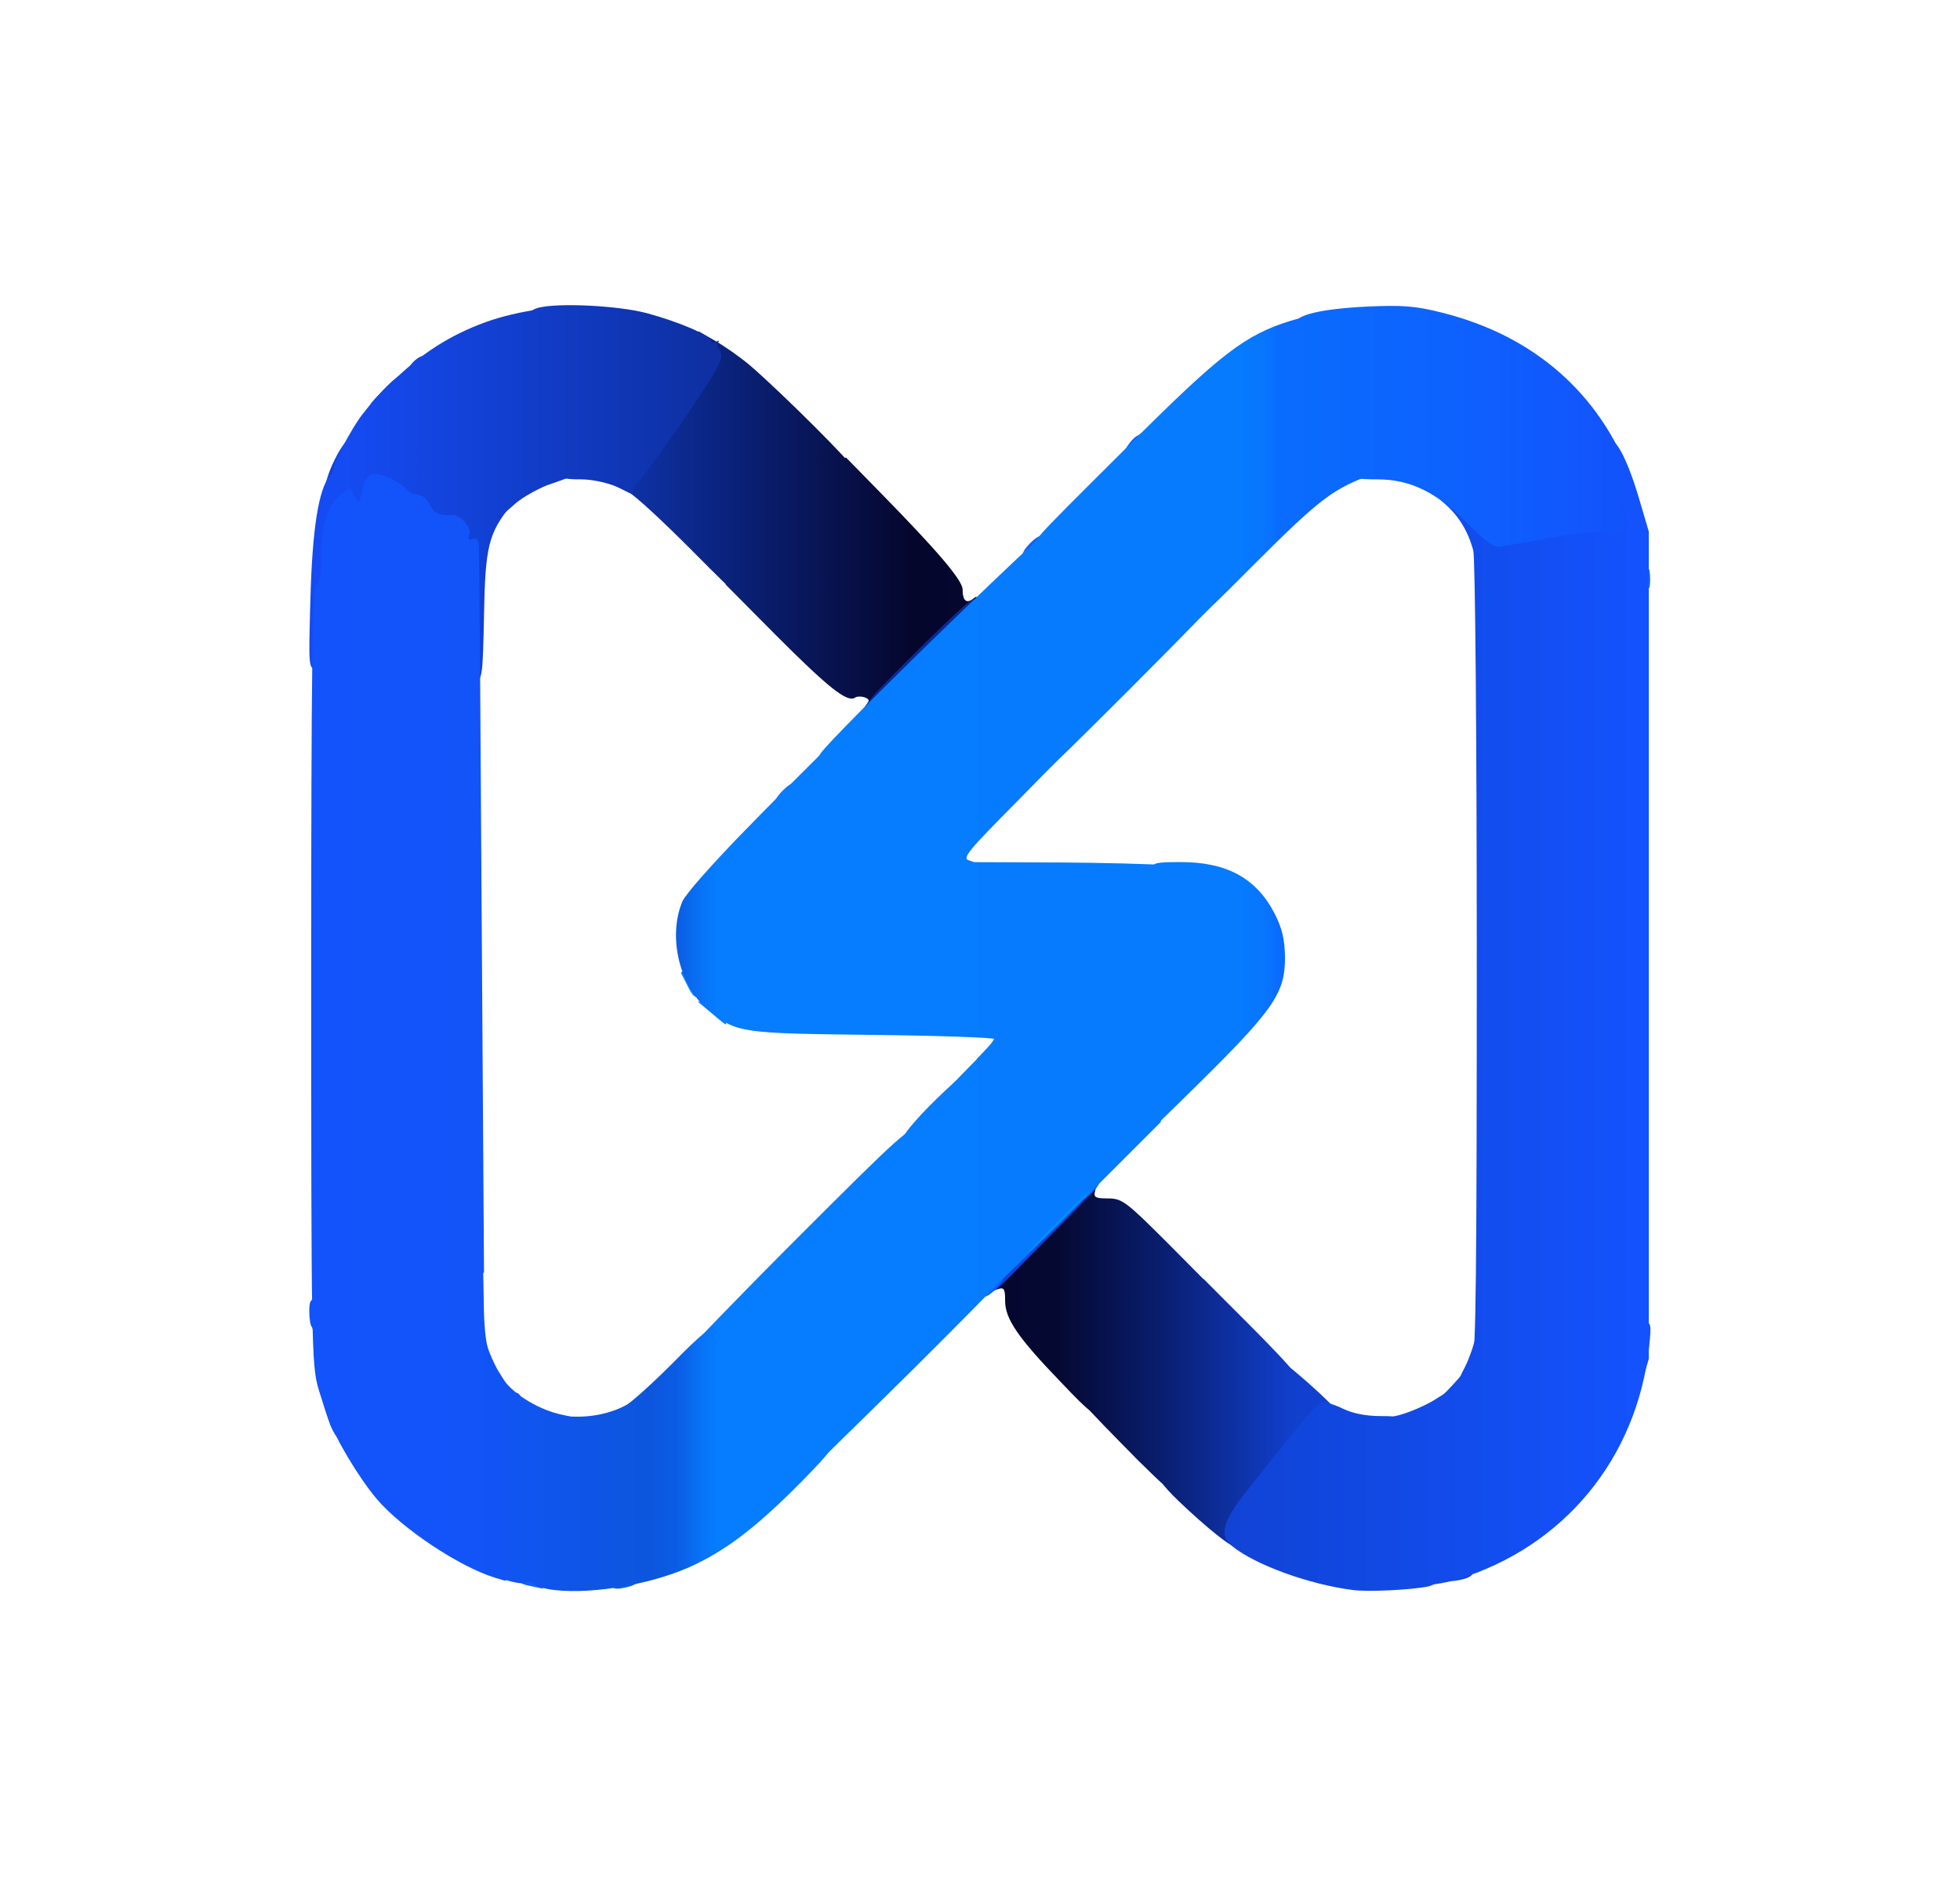 <svg xmlns="http://www.w3.org/2000/svg" viewBox="0 0 5070 4920"><defs><linearGradient id="lg5wqMcPFkphflgZ" gradientUnits="userSpaceOnUse" x1="16.568%" y1="49.797%" x2="83.235%" y2="49.797%"><stop offset="0%" style="stop-color:rgb(19,81,251);"></stop><stop offset="11%" style="stop-color:rgb(19,79,246);"></stop><stop offset="12%" style="stop-color:rgb(18,72,230);"></stop><stop offset="45%" style="stop-color:rgb(5,6,44);"></stop><stop offset="56%" style="stop-color:rgb(5,8,49);"></stop><stop offset="64%" style="stop-color:rgb(9,30,111);"></stop><stop offset="74%" style="stop-color:rgb(17,63,205);"></stop><stop offset="100%" style="stop-color:rgb(19,82,252);"></stop></linearGradient><linearGradient id="lgU37rigm0Sjfu0" gradientUnits="userSpaceOnUse" x1="16.568%" y1="49.797%" x2="83.235%" y2="49.797%"><stop offset="0%" style="stop-color:rgb(19,83,251);"></stop><stop offset="11%" style="stop-color:rgb(18,84,248);"></stop><stop offset="25%" style="stop-color:rgb(12,86,221);"></stop><stop offset="27%" style="stop-color:rgb(11,93,229);"></stop><stop offset="29%" style="stop-color:rgb(7,117,248);"></stop><stop offset="30%" style="stop-color:rgb(6,124,254);"></stop><stop offset="70%" style="stop-color:rgb(6,123,254);"></stop><stop offset="72%" style="stop-color:rgb(8,117,254);"></stop><stop offset="73%" style="stop-color:rgb(10,108,254);"></stop><stop offset="85%" style="stop-color:rgb(13,99,254);"></stop><stop offset="100%" style="stop-color:rgb(19,82,252);"></stop></linearGradient><linearGradient id="lg3ZHO0yrYODN0s6" gradientUnits="userSpaceOnUse" x1="17.554%" y1="49.797%" x2="83.235%" y2="49.797%"><stop offset="0%" style="stop-color:rgb(21,75,243);"></stop><stop offset="28%" style="stop-color:rgb(14,48,163);"></stop><stop offset="100%" style="stop-color:rgb(19,82,252);"></stop></linearGradient></defs><g id="l4GqkCac0LimzAYo8U8wySI" fill="rgb(5,5,44)" style="transform: none;"><g style="transform: none;"><path id="pFwIXCSOM" d="M2744 3575 c-112 -116 -144 -164 -144 -210 0 -32 -3 -36 -20 -30 -16 5 -20 2 -20 -17 0 -31 226 -258 257 -258 16 0 20 5 16 20 -5 17 0 20 33 20 37 0 47 8 158 119 l119 120 -145 143 c-80 79 -150 153 -156 164 -11 17 -19 12 -98 -71z" fill="url(#lg5wqMcPFkphflgZ)"></path><path id="pQpaArHlT" d="M2239 1826 c11 -13 11 -17 -2 -22 -9 -3 -21 -3 -26 1 -20 12 -68 -26 -200 -158 l-134 -135 44 -48 c24 -27 71 -76 104 -109 33 -34 83 -86 112 -116 l51 -56 89 91 c148 151 213 227 213 251 0 29 10 37 27 24 10 -9 13 -6 13 13 0 34 -239 271 -277 276 -23 3 -25 2 -14 -12z" fill="url(#lg5wqMcPFkphflgZ)"></path></g></g><g id="l27w3CaYHUNgGGxT8qPZM8D" fill="rgb(12,42,147)" style="transform: none;"><g style="transform: none;"><path id="p9FTntDcr" d="M2900 3733 c-63 -64 -109 -113 -102 -109 6 4 12 2 12 -3 0 -6 68 -79 152 -162 l151 -151 114 114 c62 62 113 116 113 120 0 5 -8 8 -19 8 -21 0 -291 267 -291 287 0 7 -4 13 -8 13 -4 0 -59 -52 -122 -117z" fill="url(#lg5wqMcPFkphflgZ)"></path><path id="pxsPq081R" d="M2248 1813 c11 -16 78 -84 148 -153 124 -120 129 -124 132 -97 3 25 -13 45 -119 153 -101 101 -128 124 -152 124 l-28 0 19 -27z"></path><path id="pZgE4PfzU" d="M1785 1419 c-72 -72 -142 -137 -158 -145 -32 -17 -34 -28 -7 -57 21 -22 172 -234 189 -264 5 -9 6 -34 3 -56 l-5 -40 42 24 c23 13 65 42 92 65 80 69 269 257 269 269 0 5 -48 60 -107 121 -159 163 -193 201 -186 208 4 3 4 6 2 6 -2 0 -63 -59 -134 -131z" fill="url(#lg5wqMcPFkphflgZ)"></path></g></g><g id="l65BunHmBtNqAfx45o4wiZW" fill="rgb(15,54,180)" style="transform: none;"><g style="transform: none;"><path id="p8KClFTcD" d="M3145 3968 c-22 -17 -66 -56 -97 -86 -43 -42 -55 -59 -49 -74 8 -23 277 -296 295 -300 12 -3 166 133 166 146 0 3 -6 6 -12 6 -12 1 -43 37 -192 225 -31 39 -56 80 -56 93 0 29 -8 28 -55 -10z" fill="url(#lg5wqMcPFkphflgZ)"></path><path id="p2KoCU7Lf" d="M2560 3310 c0 -28 3 -30 37 -30 l37 0 -29 30 c-16 17 -32 30 -37 30 -4 0 -8 -13 -8 -30z"></path><path id="pfIi06oO7" d="M1595 1259 c-23 -10 -62 -19 -92 -19 -45 0 -53 -3 -53 -19 0 -11 5 -21 12 -23 8 -3 14 -54 20 -157 8 -149 7 -154 -15 -181 -17 -22 -31 -29 -59 -29 -43 -1 -53 -25 -15 -35 50 -13 204 -6 280 14 82 22 167 58 167 73 0 4 6 5 13 1 6 -4 9 -4 5 1 -4 4 -3 14 3 21 8 10 6 23 -9 51 -22 43 -171 257 -201 289 -11 12 -17 25 -14 28 9 9 2 7 -42 -15z" fill="url(#lg3ZHO0yrYODN0s6)"></path></g></g><g id="l67gbOzKbOp8spxlRud9h2y" fill="rgb(18,66,213)" style="transform: none;"><g style="transform: none;"><path id="pb6RDvAz6" d="M3500 4113 c-111 -14 -251 -64 -312 -113 -36 -28 -26 -64 39 -146 140 -177 179 -223 193 -226 8 -2 32 5 54 16 25 12 59 19 97 19 51 0 59 3 59 19 0 10 -6 18 -13 18 -7 0 -23 21 -34 48 -19 42 -21 59 -16 167 7 142 15 154 101 155 38 0 52 4 52 14 0 8 -12 17 -27 20 -46 9 -155 14 -193 9z" fill="url(#lg3ZHO0yrYODN0s6)"></path><path id="pFWwObPWF" d="M3740 4070 c0 -16 7 -20 35 -20 40 0 49 24 13 34 -38 10 -48 7 -48 -14z"></path><path id="p1G1CuF4Yq" d="M2550 3325 c0 -28 54 -95 77 -95 7 0 13 -6 13 -13 0 -7 33 -45 74 -86 62 -62 77 -72 102 -69 28 4 25 8 -101 136 -149 153 -165 165 -165 127z"></path><path id="pezw9M8OW" d="M1295 1290 c-4 -24 -15 -46 -26 -53 -10 -6 -19 -17 -19 -24 0 -6 -8 -18 -17 -25 -23 -17 -54 -61 -82 -116 -22 -43 -37 -53 -98 -67 -31 -6 -33 -5 -33 20 0 28 -16 39 -52 33 -21 -3 -17 -10 44 -68 77 -75 151 -123 245 -157 80 -29 198 -46 239 -33 27 8 27 8 5 9 l-24 1 23 25 c13 13 23 37 23 52 -1 41 -12 307 -14 313 -1 3 -1 8 0 13 1 8 -12 14 -93 42 -26 10 -63 31 -81 46 l-33 29 -7 -40z" fill="url(#lg3ZHO0yrYODN0s6)"></path><path id="pLYXls1AX" d="M846 1238 c12 -41 44 -98 54 -98 14 0 12 47 -2 87 -9 25 -18 33 -36 33 -20 0 -22 -4 -16 -22z"></path></g></g><g id="l5WTWKcKgWKKnOA8hYUVBpM" fill="rgb(18,74,237)" style="transform: none;"><g style="transform: none;"><path id="pXQQB9jWf" d="M3580 4098 c0 -5 -5 -6 -10 -3 -6 4 -9 1 -8 -6 2 -7 -8 -16 -22 -20 -14 -4 -19 -7 -12 -8 17 -1 15 -31 -3 -31 -8 0 -15 -4 -15 -10 0 -5 6 -10 14 -10 16 0 10 -40 -8 -52 -7 -5 -4 -8 7 -8 16 0 17 -8 11 -89 -6 -79 -4 -94 16 -139 21 -47 27 -52 71 -62 26 -7 68 -25 93 -41 l46 -29 0 30 c0 17 -4 30 -10 30 -20 0 -10 78 16 124 14 25 32 70 40 99 7 28 18 53 24 55 5 2 10 9 10 17 0 15 93 28 98 14 2 -5 8 -9 14 -9 6 0 19 -11 30 -25 13 -16 29 -25 49 -25 25 0 29 -4 29 -27 0 -18 13 -42 35 -66 19 -21 35 -44 35 -52 0 -8 6 -18 13 -22 24 -16 87 -213 87 -274 0 -33 3 -39 21 -39 20 0 21 3 15 63 -32 290 -221 519 -498 603 -57 18 -188 26 -188 12z" fill="url(#lg3ZHO0yrYODN0s6)"></path><path id="pucardvLR" d="M3770 3577 c0 -1 9 -21 20 -42 11 -22 23 -57 27 -77 4 -29 10 -38 26 -38 18 0 19 5 14 51 -9 78 -26 109 -59 109 -16 0 -28 -1 -28 -3z"></path><path id="pVt7FGoIZ" d="M2622 3249 c3 -30 7 -34 37 -37 32 -3 33 -3 18 18 -8 12 -25 29 -37 37 -21 15 -21 14 -18 -18z"></path><path id="p15Zhz0yzH" d="M1209 1598 c-3 -118 -7 -162 -16 -166 -7 -2 -13 -14 -13 -28 0 -20 -7 -26 -44 -35 -30 -7 -47 -18 -55 -35 -6 -13 -19 -24 -29 -24 -11 0 -27 -9 -37 -20 -26 -28 -42 -25 -48 10 -6 27 -10 30 -46 30 -37 0 -39 1 -50 44 -6 25 -11 72 -11 105 0 34 -4 61 -10 61 -6 0 -10 38 -10 95 0 90 -1 95 -21 95 -21 0 -21 -2 -16 -182 5 -180 21 -282 50 -317 7 -8 11 -17 10 -20 -3 -10 47 -103 72 -136 53 -69 104 -117 117 -109 7 4 10 3 5 -1 -9 -11 22 -45 41 -45 12 0 12 4 -2 25 -19 29 -20 37 -3 34 29 -5 67 23 88 63 28 55 59 99 82 116 9 7 17 19 17 25 0 7 9 18 20 25 11 7 20 20 20 30 0 10 5 23 12 30 9 9 7 18 -10 39 -58 72 -67 106 -70 286 -3 154 -5 167 -22 167 -16 0 -18 -13 -21 -162z" fill="url(#lg3ZHO0yrYODN0s6)"></path></g></g><g id="l2a2nYCphxdq3ZlgqMIXEQY" fill="rgb(19,84,254)" style="transform: none;"><g style="transform: none;"><path id="p2mFKd2fx" d="M3856 4031 c-3 -5 1 -11 9 -15 8 -3 15 -10 15 -15 0 -6 -7 -8 -15 -5 -21 8 -67 -4 -60 -16 4 -6 0 -17 -8 -25 -8 -8 -18 -31 -22 -52 -4 -21 -20 -64 -37 -95 -19 -36 -31 -75 -32 -103 -1 -24 -5 -47 -8 -50 -3 -4 17 -30 46 -58 28 -29 57 -63 64 -75 10 -18 12 -237 12 -1045 0 -563 -4 -1036 -9 -1053 -14 -51 -38 -90 -75 -122 -20 -17 -36 -34 -36 -37 0 -3 16 -5 35 -5 28 0 40 7 65 38 17 22 44 48 60 60 28 21 30 21 112 5 45 -9 104 -18 131 -20 l47 -5 0 -39 c0 -28 4 -39 15 -39 9 0 15 -9 15 -25 0 -14 -4 -25 -10 -25 -5 0 -10 -16 -10 -35 0 -77 43 -13 82 122 l23 78 0 1070 0 1070 -22 75 c-57 197 -168 343 -321 422 -60 32 -59 31 -66 19z" fill="url(#lg3ZHO0yrYODN0s6)"></path><path id="pA94bztnY" d="M855 3688 c-7 -18 -21 -62 -32 -98 -17 -61 -18 -124 -18 -1069 0 -795 3 -1005 13 -1009 8 -2 12 -25 12 -65 0 -83 16 -137 48 -164 l27 -21 12 21 c12 21 12 21 19 -10 9 -47 25 -56 66 -39 19 8 40 22 48 30 7 9 21 16 31 16 11 0 24 11 31 25 10 23 23 29 57 27 22 -1 52 33 45 52 -5 12 -2 15 9 10 12 -4 16 2 16 28 1 18 4 446 7 951 l6 918 -21 18 c-12 10 -21 23 -21 30 0 20 -66 12 -95 -11 -21 -16 -46 -23 -92 -26 -88 -6 -133 4 -133 28 0 11 -4 20 -9 20 -5 0 -12 11 -15 25 -4 14 -10 25 -14 25 -12 0 5 159 22 214 28 88 13 148 -19 74z" fill="url(#lgU37rigm0Sjfu0)"></path><path id="pFOwQxsOC" d="M1250 3545 c0 -24 -5 -35 -15 -35 -10 0 -15 -11 -15 -35 0 -48 26 -47 39 3 6 20 20 52 31 70 l20 32 -30 0 c-28 0 -30 -3 -30 -35z"></path><path id="p4FY2qJGC" d="M2915 1156 c25 -38 45 -41 45 -6 0 27 -3 30 -30 30 -30 0 -30 0 -15 -24z"></path></g></g><g id="l3yLxvH4nDWpOW11ZWfdjoD" fill="rgb(16,95,255)" style="transform: none;"><g style="transform: none;"><path id="pgviR7rQ4" d="M1365 4101 c-17 -3 -31 -14 -33 -24 -3 -14 4 -17 37 -17 37 0 41 2 41 25 0 14 -3 24 -7 24 -5 -1 -21 -4 -38 -8z"></path><path id="pBzqSYcfp" d="M1580 4090 c0 -16 7 -20 35 -20 40 0 49 24 13 34 -38 10 -48 7 -48 -14z"></path><path id="pMKriI7kP" d="M1280 4081 c-91 -28 -239 -126 -305 -203 -46 -54 -112 -164 -121 -203 -4 -16 -9 -34 -13 -40 -3 -5 -6 -14 -8 -20 -1 -5 -5 -21 -9 -35 -3 -14 -8 -51 -9 -83 -1 -31 -5 -60 -8 -64 -4 -3 -7 -22 -7 -41 0 -25 4 -33 14 -29 16 6 26 -12 27 -51 0 -24 1 -25 9 -7 8 19 9 19 9 -2 1 -29 55 -40 170 -33 71 5 93 10 116 29 22 16 31 19 34 9 6 -17 27 -38 39 -38 5 0 12 -14 16 -32 11 -54 15 -27 17 107 1 133 9 167 52 225 30 40 94 78 153 90 35 7 54 16 54 26 0 16 -28 17 -102 5 -40 -6 -47 -5 -51 10 -3 9 -15 19 -28 21 -17 2 -32 19 -54 59 -16 31 -47 75 -67 98 -43 47 -46 56 -19 71 11 5 22 18 25 27 6 19 59 53 82 53 9 0 14 11 14 30 0 17 -1 30 -2 29 -2 0 -14 -4 -28 -8z" fill="url(#lgU37rigm0Sjfu0)"></path><path id="p10G5SM69g" d="M2540 3330 c0 -27 3 -30 30 -30 27 0 29 2 19 19 -7 10 -20 23 -30 30 -17 10 -19 8 -19 -19z"></path><path id="p1DZqTlXm1" d="M2790 3080 c0 -27 3 -30 30 -30 27 0 29 2 19 19 -7 10 -20 23 -30 30 -17 10 -19 8 -19 -19z"></path><path id="p1ADAN8n9q" d="M4263 1495 c0 -22 2 -30 4 -17 2 12 2 30 0 40 -3 9 -5 -1 -4 -23z"></path><path id="pCJjHruKh" d="M2651 1421 c7 -10 20 -23 30 -30 17 -10 19 -8 19 19 0 27 -3 30 -30 30 -27 0 -29 -2 -19 -19z"></path><path id="pPvGUakdb" d="M3796 1354 c-80 -81 -148 -114 -233 -114 -54 0 -63 -3 -63 -18 0 -11 13 -23 35 -31 25 -9 35 -18 35 -34 0 -12 3 -62 7 -112 11 -167 13 -158 -29 -168 -28 -7 -38 -14 -38 -29 0 -16 -5 -19 -23 -14 -13 3 -49 8 -80 12 -47 6 -57 4 -57 -8 0 -23 66 -39 186 -45 91 -4 125 -2 195 16 236 59 407 208 489 428 6 17 9 41 5 53 -4 13 -2 20 5 18 7 -2 14 4 16 12 1 8 6 25 10 38 4 13 2 22 -5 22 -6 0 -11 7 -11 16 0 14 -2 14 -16 -1 -10 -10 -14 -24 -10 -39 4 -15 -1 -31 -14 -46 -22 -26 -27 -14 -6 15 15 21 10 51 -10 59 -8 3 -14 2 -14 -2 0 -11 -75 -6 -175 12 -49 9 -100 18 -113 20 -18 3 -38 -12 -86 -60z" fill="url(#lgU37rigm0Sjfu0)"></path><path id="prYa8Xa5I" d="M2921 1151 c7 -10 20 -23 30 -30 17 -10 19 -8 19 19 0 27 -3 30 -30 30 -27 0 -29 -2 -19 -19z"></path></g></g><g id="l1PdGmhyBNVb1DsxuAOK3jx" fill="rgb(11,110,255)" style="transform: none;"><g style="transform: none;"><path id="pP3QrMisG" d="M1435 4113 c-22 -2 -45 -9 -52 -15 -7 -5 -16 -7 -21 -4 -13 8 -92 -15 -86 -26 4 -6 -2 -8 -12 -6 -11 2 -25 -3 -32 -12 -12 -13 -13 -13 -7 0 4 10 2 9 -8 -2 -8 -10 -17 -15 -20 -11 -4 3 -7 -1 -7 -11 0 -9 -4 -14 -10 -11 -5 3 -8 0 -5 -7 3 -7 -14 -28 -39 -48 -56 -44 -63 -58 -25 -52 17 3 29 0 29 -7 0 -6 17 -30 37 -52 21 -23 52 -67 68 -98 21 -38 38 -57 55 -61 22 -5 24 -11 22 -42 -3 -37 11 -58 24 -37 4 8 3 9 -4 5 -7 -4 -12 -1 -12 7 0 15 7 17 112 37 61 11 126 2 177 -25 14 -7 69 -57 121 -109 81 -82 99 -96 127 -96 30 0 33 3 33 32 0 26 12 44 71 100 47 46 78 68 95 68 13 0 24 5 24 10 0 6 19 10 41 10 l42 0 -6 46 c-4 42 -13 54 -93 136 -111 112 -187 172 -274 214 -99 49 -262 79 -365 67z" fill="url(#lgU37rigm0Sjfu0)"></path><path id="p3FJdh0VW" d="M2011 2061 c7 -10 20 -23 30 -30 17 -10 19 -8 19 19 0 27 -3 30 -30 30 -27 0 -29 -2 -19 -19z"></path><path id="pipOsgpxj" d="M3014 1610 c-4 -16 -10 -30 -15 -30 -5 0 -9 -9 -9 -20 0 -13 -7 -20 -20 -20 -14 0 -20 -7 -20 -21 0 -12 -18 -38 -42 -60 -34 -31 -51 -39 -81 -39 -30 0 -40 -4 -44 -19 -7 -27 -40 -34 -46 -10 -4 14 -14 19 -37 19 -42 0 -55 16 219 -257 237 -237 302 -287 419 -323 80 -25 251 -45 265 -31 8 8 5 11 -10 11 -28 0 -53 10 -53 21 0 4 16 11 35 15 19 3 38 11 41 16 9 14 7 68 -4 153 -8 55 -7 73 4 86 9 10 10 19 4 25 -16 16 -21 74 -7 74 7 1 -19 12 -57 25 -109 39 -140 63 -321 244 -181 183 -210 201 -221 141z" fill="url(#lgU37rigm0Sjfu0)"></path></g></g><g id="l6bEJvlciOaAscIzpz6hV9e" fill="rgb(8,122,255)" style="transform: none;"><g style="transform: none;"><path id="pLdaURmIW" d="M2073 3806 c43 -53 54 -73 46 -83 -6 -7 -16 -10 -23 -6 -6 4 -5 -1 3 -10 12 -15 11 -17 -8 -17 -12 0 -24 -7 -28 -16 -4 -10 -16 -14 -37 -12 -17 2 -31 -2 -31 -8 0 -6 -28 -38 -63 -71 -51 -48 -63 -66 -64 -92 -1 -31 -1 -31 -25 -15 -14 8 -27 13 -30 10 -4 -3 -12 -1 -20 5 -7 6 -13 8 -13 3 0 -4 128 -137 285 -294 264 -264 288 -286 315 -282 27 4 30 8 30 43 0 22 5 39 10 39 6 0 10 6 10 14 0 7 31 45 68 84 63 64 73 70 120 77 48 6 52 9 52 34 0 22 -56 82 -307 332 -170 168 -317 311 -327 319 -11 8 6 -16 37 -54z" fill="url(#lgU37rigm0Sjfu0)"></path><path id="pp5SemK1O" d="M2566 2055 c-4 -14 -11 -25 -16 -25 -6 0 -10 -10 -10 -23 0 -15 -24 -46 -67 -89 -63 -63 -72 -68 -123 -74 l-55 -6 -45 46 c-25 25 -53 46 -62 46 -11 0 -18 8 -18 20 0 16 -7 20 -30 20 -28 0 -29 -2 -18 -20 27 -44 631 -630 649 -630 13 0 17 5 12 17 -5 13 -2 15 16 10 19 -5 22 -2 18 14 -6 24 9 35 28 19 11 -10 15 -10 15 -1 0 7 4 10 9 7 16 -10 102 66 108 95 3 19 12 29 27 31 13 2 20 10 20 21 -2 13 3 16 17 12 17 -6 18 -3 10 18 -5 13 -6 29 -1 36 5 9 29 -7 84 -54 42 -36 76 -63 76 -58 0 4 -132 140 -293 301 -235 235 -297 292 -318 292 -20 0 -28 -6 -33 -25z" fill="url(#lgU37rigm0Sjfu0)"></path></g></g><g id="l6Mohr5FSVfNjdb8RvsebQI" fill="rgb(6,132,255)" style="transform: none;"><g style="transform: none;"><path id="pZTsSwcsO" d="M2574 3315 c31 -30 56 -59 56 -64 0 -5 3 -16 6 -24 4 -12 -7 -17 -47 -22 -48 -7 -58 -13 -121 -77 -37 -39 -68 -77 -68 -84 0 -8 -7 -14 -16 -14 -14 0 -16 -7 -11 -40 l5 -39 -24 16 c-14 9 -27 13 -31 9 -4 -3 -16 2 -27 11 -15 13 -14 10 3 -10 25 -28 38 -36 25 -15 -4 7 -3 8 4 4 6 -4 9 -12 6 -19 -2 -7 35 -52 84 -100 75 -73 95 -87 121 -87 35 0 61 19 61 44 0 13 14 16 80 16 69 0 80 2 80 18 0 9 11 27 24 40 28 26 66 30 66 6 0 -27 27 -43 83 -50 l56 -7 7 38 7 37 -234 234 c-129 129 -238 234 -243 234 -5 0 17 -25 48 -55z" fill="url(#lgU37rigm0Sjfu0)"></path><path id="p6tVFtsIg" d="M2553 2712 c15 -16 24 -31 20 -35 -3 -4 1 -7 10 -7 13 0 17 9 17 35 0 34 -1 35 -37 35 l-37 0 27 -28z"></path><path id="pBMzEIyi9" d="M1840 2620 l-35 -29 38 -1 c35 0 37 2 37 30 0 17 -1 30 -3 30 -1 0 -18 -13 -37 -30z"></path><path id="puW9wYASI" d="M1780 2553 c-8 -16 -16 -31 -18 -35 -2 -5 8 -8 22 -8 23 0 26 4 26 35 0 42 -12 45 -30 8z"></path><path id="pga8kG9Mn" d="M2451 2237 c-7 -19 -23 -27 -83 -40 -149 -35 -170 -43 -197 -75 -22 -27 -33 -32 -68 -32 -24 0 -43 -4 -43 -10 0 -5 -9 -10 -20 -10 -15 0 -20 7 -20 25 0 18 -5 25 -20 25 -13 0 -20 7 -20 20 0 16 -7 20 -31 20 -39 0 -57 21 217 -252 228 -226 271 -267 199 -190 -21 23 -34 42 -27 42 16 0 16 37 0 43 -7 3 -2 6 12 6 72 2 80 7 155 81 42 41 74 82 72 90 -1 8 5 24 15 34 9 10 15 23 12 28 -15 24 25 1 98 -58 78 -63 74 -58 -67 85 -134 135 -148 152 -127 157 36 10 27 34 -13 34 -28 0 -37 -5 -44 -23z" fill="url(#lgU37rigm0Sjfu0)"></path></g></g><g id="l5WXYBaD2Ed8jW5HvGvhxSr" fill="rgb(2,141,255)" style="transform: none;"><g style="transform: none;"><path id="pbeD13PUP" d="M2735 3160 c44 -44 82 -80 85 -80 2 0 -31 36 -75 80 -44 44 -82 80 -85 80 -2 0 31 -36 75 -80z"></path><path id="phc9MzMJ3" d="M2838 3043 c6 -11 27 -33 46 -50 20 -17 36 -34 36 -39 0 -4 12 -21 28 -37 15 -17 21 -27 13 -22 -10 6 -12 3 -7 -12 6 -18 3 -20 -21 -15 -30 6 -46 19 -51 42 -5 23 -24 30 -62 24 -55 -9 -71 -15 -65 -24 3 -5 -4 -11 -15 -15 -11 -3 -25 -15 -30 -26 -9 -16 -22 -19 -81 -19 -66 0 -70 -1 -64 -20 6 -19 3 -21 -32 -16 -21 3 -51 8 -66 11 -26 5 -23 -1 37 -62 37 -37 68 -71 69 -75 1 -4 -140 -9 -313 -11 -340 -4 -353 -5 -423 -60 -78 -61 -111 -191 -72 -285 17 -39 273 -305 286 -296 4 2 11 -1 15 -7 5 -8 2 -10 -7 -5 -8 4 -3 -2 11 -14 22 -19 25 -20 36 -6 7 10 18 14 29 9 13 -4 16 -3 11 5 -4 7 -13 12 -20 12 -8 0 -20 7 -27 17 -13 15 -11 16 16 9 17 -4 38 -9 48 -12 9 -3 17 0 17 7 0 15 50 82 57 75 3 -2 30 4 60 15 30 10 69 20 87 22 17 2 37 6 43 10 6 4 18 4 27 1 9 -4 16 -1 16 6 0 8 9 10 28 6 l27 -6 -24 20 -24 21 21 6 c12 3 22 11 22 17 0 10 -108 79 -215 136 -123 67 -170 99 -173 119 -2 11 -12 26 -23 31 -14 8 -19 21 -19 49 l0 38 64 11 c35 7 134 12 220 12 l157 0 57 -37 c31 -21 71 -44 87 -51 17 -8 39 -19 50 -25 11 -6 55 -28 98 -50 54 -27 82 -47 90 -65 6 -15 26 -44 43 -65 33 -39 49 -77 33 -77 -5 0 -9 -9 -9 -20 0 -18 7 -20 75 -20 119 0 195 42 242 133 20 39 26 67 27 112 0 98 -28 137 -265 369 -217 213 -238 232 -221 199z" fill="url(#lgU37rigm0Sjfu0)"></path></g></g><g id="l7i8WGe358024U5lYs8MJZW" fill="rgb(0,152,255)" style="transform: none;"><g style="transform: none;"><path id="pAZn9tGoo" d="M2130 2660 c-19 -5 -61 -10 -92 -11 -78 -3 -94 -16 -30 -25 60 -8 70 -24 15 -24 l-38 0 25 -20 c14 -11 31 -20 38 -20 9 0 11 -7 7 -19 -4 -14 1 -25 19 -36 14 -9 26 -26 28 -37 3 -19 42 -45 183 -123 22 -12 75 -43 118 -69 l79 -46 256 1 c229 1 455 13 337 18 -30 1 -36 4 -25 11 13 8 13 10 -1 10 -11 0 -19 12 -23 33 -3 19 -21 51 -39 73 -18 21 -38 51 -44 66 -8 18 -36 38 -90 65 -43 22 -87 44 -98 50 -11 6 -33 17 -50 25 -16 7 -56 30 -87 51 l-57 37 -198 -1 c-109 -1 -214 -5 -233 -9z" fill="url(#lgU37rigm0Sjfu0)"></path></g></g></svg>
